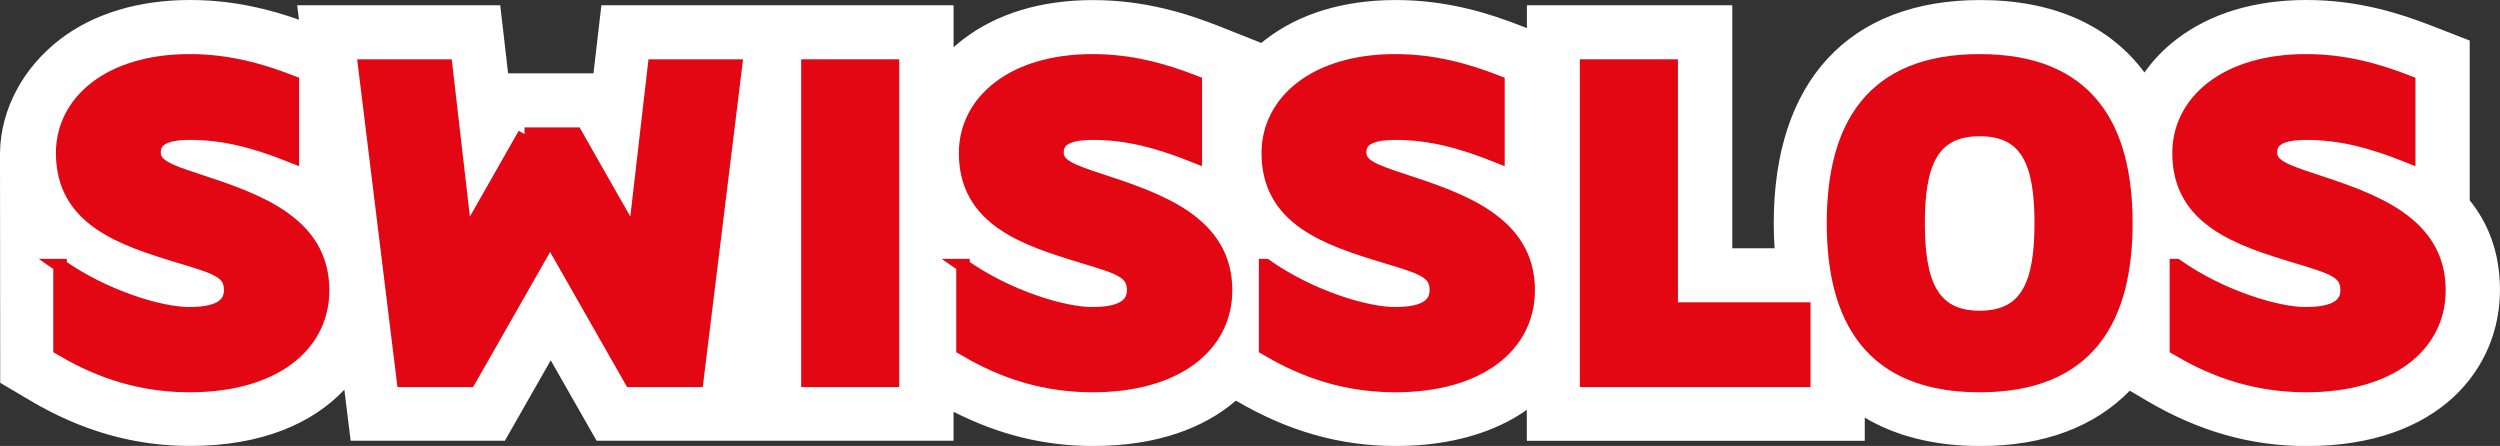 <svg width="185" height="33" viewBox="0 0 185 33" fill="none" xmlns="http://www.w3.org/2000/svg">
<rect x="0" y="0" width="185" height="33" fill="#333333" stroke="none"/>
<g clip-path="url(#clip0_76_10158)">
<path d="M4.738 19.742C8.097 22.107 12.232 23.308 14.279 23.308C16.016 23.308 17.369 22.919 17.369 21.564C17.369 20.209 16.366 19.899 13.663 19.084C9.297 17.767 4.935 16.331 4.935 11.411C4.935 7.613 8.41 4.591 14.319 4.591C17.138 4.591 19.535 5.249 21.929 6.18V11.646C19.226 10.561 16.907 9.94 14.36 9.94C12.507 9.94 11.694 10.404 11.694 11.373C11.694 12.342 12.738 12.731 14.86 13.427C19.226 14.86 24.17 16.528 24.17 21.564C24.17 25.672 20.538 28.616 14.319 28.616C10.032 28.616 6.903 27.142 4.741 25.866V19.742H4.738Z" fill="white"/>
<path d="M39.111 10.015H42.895L47.261 17.688L48.73 4.976H54.717L51.858 28.231H46.992L41.005 17.729L35.017 28.231H30.151L27.291 4.976H33.279L34.748 17.688L39.114 10.015H39.111Z" fill="white"/>
<path d="M66.34 4.976V28.231H60.084V4.976H66.34Z" fill="white"/>
<path d="M71.556 19.742C74.915 22.107 79.05 23.308 81.097 23.308C82.834 23.308 84.187 22.919 84.187 21.564C84.187 20.209 83.184 19.899 80.481 19.084C76.115 17.767 71.752 16.331 71.752 11.411C71.752 7.613 75.228 4.591 81.137 4.591C83.956 4.591 86.353 5.249 88.747 6.18V11.646C86.044 10.561 83.725 9.94 81.178 9.94C79.325 9.94 78.512 10.404 78.512 11.373C78.512 12.342 79.556 12.731 81.678 13.427C86.044 14.86 90.988 16.528 90.988 21.564C90.988 25.672 87.356 28.616 81.137 28.616C76.85 28.616 73.721 27.142 71.559 25.866V19.742H71.556Z" fill="white"/>
<path d="M93.956 19.742C97.316 22.107 101.45 23.308 103.497 23.308C105.235 23.308 106.588 22.919 106.588 21.564C106.588 20.209 105.585 19.899 102.878 19.084C98.516 17.767 94.15 16.331 94.15 11.411C94.15 7.613 97.625 4.591 103.535 4.591C106.354 4.591 108.75 5.249 111.144 6.18V11.646C108.441 10.561 106.122 9.94 103.572 9.94C101.719 9.94 100.906 10.404 100.906 11.373C100.906 12.342 101.95 12.731 104.072 13.427C108.438 14.86 113.382 16.528 113.382 21.564C113.382 25.672 109.751 28.616 103.532 28.616C99.244 28.616 96.116 27.142 93.953 25.866V19.742H93.956Z" fill="white"/>
<path d="M133.776 22.959V28.231H117.707V4.976H123.963V22.959H133.773H133.776Z" fill="white"/>
<path d="M146.793 28.616C138.799 28.616 135.977 23.734 135.977 16.604C135.977 9.473 138.795 4.591 146.793 4.591C154.79 4.591 157.609 9.473 157.609 16.604C157.609 23.734 154.79 28.616 146.793 28.616ZM146.793 9.667C143.161 9.667 142.236 12.342 142.236 16.604C142.236 20.865 143.164 23.58 146.793 23.58C150.421 23.58 151.349 20.906 151.349 16.604C151.349 12.301 150.421 9.667 146.793 9.667Z" fill="white"/>
<path d="M161.352 19.742C164.712 22.107 168.843 23.308 170.893 23.308C172.631 23.308 173.984 22.919 173.984 21.564C173.984 20.209 172.981 19.899 170.274 19.084C165.909 17.767 161.546 16.331 161.546 11.411C161.546 7.613 165.021 4.591 170.931 4.591C173.75 4.591 176.147 5.249 178.54 6.18V11.646C175.837 10.561 173.518 9.94 170.971 9.94C169.118 9.94 168.306 10.404 168.306 11.373C168.306 12.342 169.349 12.731 171.471 13.427C175.834 14.86 180.778 16.528 180.778 21.564C180.778 25.672 177.147 28.616 170.928 28.616C166.64 28.616 163.512 27.142 161.349 25.866V19.742H161.352Z" fill="white"/>
<path d="M182.759 14.813V3.001L179.903 1.891C177.637 1.01 174.54 0 170.681 0C166.821 0 163.546 1.003 161.062 2.907C160.121 3.625 159.33 4.456 158.693 5.365C156.102 1.881 151.968 0.003 146.542 0.003C136.827 0.003 131.258 6.017 131.258 16.503C131.258 17.143 131.279 17.767 131.32 18.372H128.189V0.389H112.991V2.079L112.513 1.894C110.247 1.013 107.15 0.003 103.291 0.003C99.431 0.003 96.153 1.007 93.672 2.91C93.425 3.098 93.559 2.998 93.328 3.18L92.947 3.023L90.109 1.897C87.844 1.016 84.743 0.006 80.887 0.006C77.031 0.006 73.749 1.01 71.268 2.913C71.024 3.101 70.793 3.299 70.565 3.499V0.389H44.502L44.042 4.359L43.92 5.428H37.598L37.476 4.359L37.017 0.389H21.991L22.123 1.458C20.001 0.709 17.304 0 14.069 0C10.26 0 6.931 1.003 4.45 2.907C1.756 4.964 0.047 8.043 0 11.307V11.436L0.016 28.328L2.216 29.629C6.053 31.899 9.928 33 14.063 33C19.413 33 23.163 31.3 25.482 28.836L25.948 32.614H37.361L38.648 30.357L40.755 26.663L42.861 30.357L44.148 32.614H70.562V30.47C73.906 32.172 77.296 33.003 80.884 33.003C85.631 33.003 89.115 31.667 91.459 29.645C95.291 31.906 99.16 33.003 103.285 33.003C107.41 33.003 110.679 31.962 112.985 30.328V32.617H137.992V30.902C140.305 32.282 143.17 33.006 146.536 33.006C151.261 33.006 155.005 31.579 157.605 28.911L158.83 29.635C162.668 31.906 166.543 33.009 170.678 33.009C180.569 33.009 184.997 27.215 184.997 21.47C184.997 18.654 184.109 16.5 182.756 14.822M4.488 19.639C7.847 22.003 11.982 23.204 14.029 23.204C15.766 23.204 17.119 22.818 17.119 21.461C17.119 20.103 16.116 19.796 13.41 18.98C9.044 17.663 4.681 16.227 4.681 11.307C4.681 7.51 8.157 4.487 14.066 4.487C16.885 4.487 19.282 5.146 21.676 6.077V11.543C18.973 10.457 16.654 9.837 14.107 9.837C12.254 9.837 11.441 10.301 11.441 11.27C11.441 12.239 12.485 12.627 14.61 13.323C18.976 14.757 23.92 16.425 23.92 21.461C23.92 25.568 20.288 28.513 14.069 28.513C9.782 28.513 6.653 27.039 4.491 25.763V19.639H4.488ZM38.861 9.912H42.645L47.011 17.585L48.48 4.873H54.468L51.608 28.127H46.742L40.755 17.626L34.767 28.127H29.901L27.041 4.873H33.029L34.498 17.585L38.864 9.912H38.861ZM66.09 4.873V28.127H59.833V4.873H66.09ZM71.305 19.639C74.665 22.003 78.799 23.204 80.847 23.204C82.584 23.204 83.937 22.818 83.937 21.461C83.937 20.103 82.934 19.796 80.231 18.98C75.865 17.663 71.502 16.227 71.502 11.307C71.502 7.51 74.978 4.487 80.887 4.487C83.706 4.487 86.1 5.146 88.497 6.077V11.543C85.793 10.457 83.475 9.837 80.928 9.837C79.075 9.837 78.262 10.301 78.262 11.27C78.262 12.239 79.306 12.627 81.431 13.323C85.797 14.757 90.741 16.425 90.741 21.461C90.741 25.568 87.109 28.513 80.89 28.513C76.603 28.513 73.474 27.039 71.312 25.763V19.639H71.305ZM93.706 19.639C97.066 22.003 101.2 23.204 103.247 23.204C104.985 23.204 106.338 22.818 106.338 21.461C106.338 20.103 105.335 19.796 102.628 18.98C98.266 17.663 93.9 16.227 93.9 11.307C93.9 7.51 97.375 4.487 103.285 4.487C106.104 4.487 108.501 5.146 110.894 6.077V11.543C108.191 10.457 105.872 9.837 103.322 9.837C101.469 9.837 100.657 10.301 100.657 11.27C100.657 12.239 101.7 12.627 103.822 13.323C108.185 14.757 113.132 16.425 113.132 21.461C113.132 25.568 109.501 28.513 103.282 28.513C98.994 28.513 95.866 27.039 93.703 25.763V19.639H93.706ZM133.526 22.856V28.127H117.46V4.873H123.717V22.856H133.526ZM146.542 28.513C138.548 28.513 135.726 23.631 135.726 16.5C135.726 9.369 138.545 4.487 146.542 4.487C154.54 4.487 157.358 9.369 157.358 16.5C157.358 23.631 154.54 28.513 146.542 28.513ZM146.542 9.564C142.911 9.564 141.986 12.239 141.986 16.5C141.986 20.761 142.914 23.477 146.542 23.477C150.171 23.477 151.099 20.802 151.099 16.5C151.099 12.198 150.171 9.564 146.542 9.564ZM161.102 19.639C164.462 22.003 168.593 23.204 170.643 23.204C172.381 23.204 173.734 22.818 173.734 21.461C173.734 20.103 172.731 19.796 170.025 18.98C165.659 17.663 161.296 16.227 161.296 11.307C161.296 7.51 164.771 4.487 170.681 4.487C173.5 4.487 175.897 5.146 178.29 6.077V11.543C175.587 10.457 173.268 9.837 170.721 9.837C168.868 9.837 168.056 10.301 168.056 11.27C168.056 12.239 169.099 12.627 171.221 13.323C175.584 14.757 180.528 16.425 180.528 21.461C180.528 25.568 176.897 28.513 170.678 28.513C166.39 28.513 163.262 27.039 161.099 25.763V19.639H161.102Z" fill="white"/>
<path d="M4.441 19.654C7.8 22.019 11.935 23.22 13.982 23.22C15.719 23.22 17.073 22.831 17.073 21.476C17.073 20.122 16.069 19.811 13.366 18.996C9 17.679 4.638 16.243 4.638 11.323C4.638 7.526 8.113 4.503 14.023 4.503C16.841 4.503 19.238 5.161 21.632 6.093V11.558C18.929 10.473 16.61 9.852 14.063 9.852C12.21 9.852 11.397 10.316 11.397 11.285C11.397 12.254 12.441 12.643 14.563 13.339C18.929 14.772 23.873 16.44 23.873 21.476C23.873 25.584 20.241 28.529 14.023 28.529C9.735 28.529 6.607 27.055 4.444 25.779V19.654H4.441Z" fill="#E30613" stroke="#E30613"/>
<path d="M38.814 9.928H42.598L46.964 17.601L48.433 4.889H54.421L51.561 28.143H46.695L40.708 17.638L34.72 28.143H29.854L26.995 4.889H32.982L34.451 17.601L38.817 9.928H38.814Z" fill="#E30613" stroke="#E30613"/>
<path d="M66.043 4.889V28.143H59.787V4.889H66.043Z" fill="#E30613" stroke="#E30613"/>
<path d="M71.259 19.654C74.618 22.019 78.753 23.22 80.8 23.22C82.537 23.22 83.891 22.831 83.891 21.476C83.891 20.122 82.887 19.811 80.184 18.996C75.818 17.679 71.456 16.243 71.456 11.323C71.456 7.526 74.931 4.503 80.84 4.503C83.659 4.503 86.056 5.161 88.45 6.093V11.558C85.747 10.473 83.428 9.852 80.881 9.852C79.028 9.852 78.215 10.316 78.215 11.285C78.215 12.254 79.259 12.643 81.381 13.339C85.747 14.772 90.691 16.44 90.691 21.476C90.691 25.584 87.059 28.529 80.84 28.529C76.553 28.529 73.424 27.055 71.262 25.779V19.654H71.259Z" fill="#E30613" stroke="#E30613"/>
<path d="M93.659 19.654C97.019 22.019 101.153 23.22 103.2 23.22C104.938 23.22 106.291 22.831 106.291 21.476C106.291 20.122 105.288 19.811 102.582 18.996C98.219 17.679 93.853 16.243 93.853 11.323C93.853 7.526 97.328 4.503 103.238 4.503C106.057 4.503 108.454 5.161 110.847 6.093V11.558C108.144 10.473 105.825 9.852 103.275 9.852C101.422 9.852 100.61 10.316 100.61 11.285C100.61 12.254 101.653 12.643 103.775 13.339C108.141 14.772 113.085 16.44 113.085 21.476C113.085 25.584 109.454 28.529 103.235 28.529C98.947 28.529 95.819 27.055 93.656 25.779V19.654H93.659Z" fill="#E30613" stroke="#E30613"/>
<path d="M133.479 22.872V28.143H117.41V4.889H123.667V22.872H133.476H133.479Z" fill="#E30613" stroke="#E30613"/>
<path d="M146.496 28.529C138.502 28.529 135.68 23.646 135.68 16.516C135.68 9.385 138.499 4.503 146.496 4.503C154.493 4.503 157.312 9.385 157.312 16.516C157.312 23.646 154.493 28.529 146.496 28.529ZM146.496 9.58C142.864 9.58 141.939 12.254 141.939 16.516C141.939 20.777 142.867 23.493 146.496 23.493C150.124 23.493 151.052 20.818 151.052 16.516C151.052 12.213 150.124 9.58 146.496 9.58Z" fill="#E30613" stroke="#E30613"/>
<path d="M161.055 19.654C164.415 22.019 168.546 23.22 170.596 23.22C172.334 23.22 173.687 22.831 173.687 21.476C173.687 20.122 172.684 19.811 169.978 18.996C165.612 17.679 161.249 16.243 161.249 11.323C161.249 7.526 164.724 4.503 170.634 4.503C173.453 4.503 175.85 5.161 178.243 6.093V11.558C175.54 10.473 173.221 9.852 170.674 9.852C168.821 9.852 168.009 10.316 168.009 11.285C168.009 12.254 169.053 12.643 171.174 13.339C175.537 14.772 180.481 16.44 180.481 21.476C180.481 25.584 176.85 28.529 170.631 28.529C166.343 28.529 163.215 27.055 161.052 25.779V19.654H161.055Z" fill="#E30613" stroke="#E30613"/>
</g>
<defs>
<clipPath id="clip0_76_10158">
<rect width="185" height="33" fill="white"/>
</clipPath>
</defs>
</svg>
